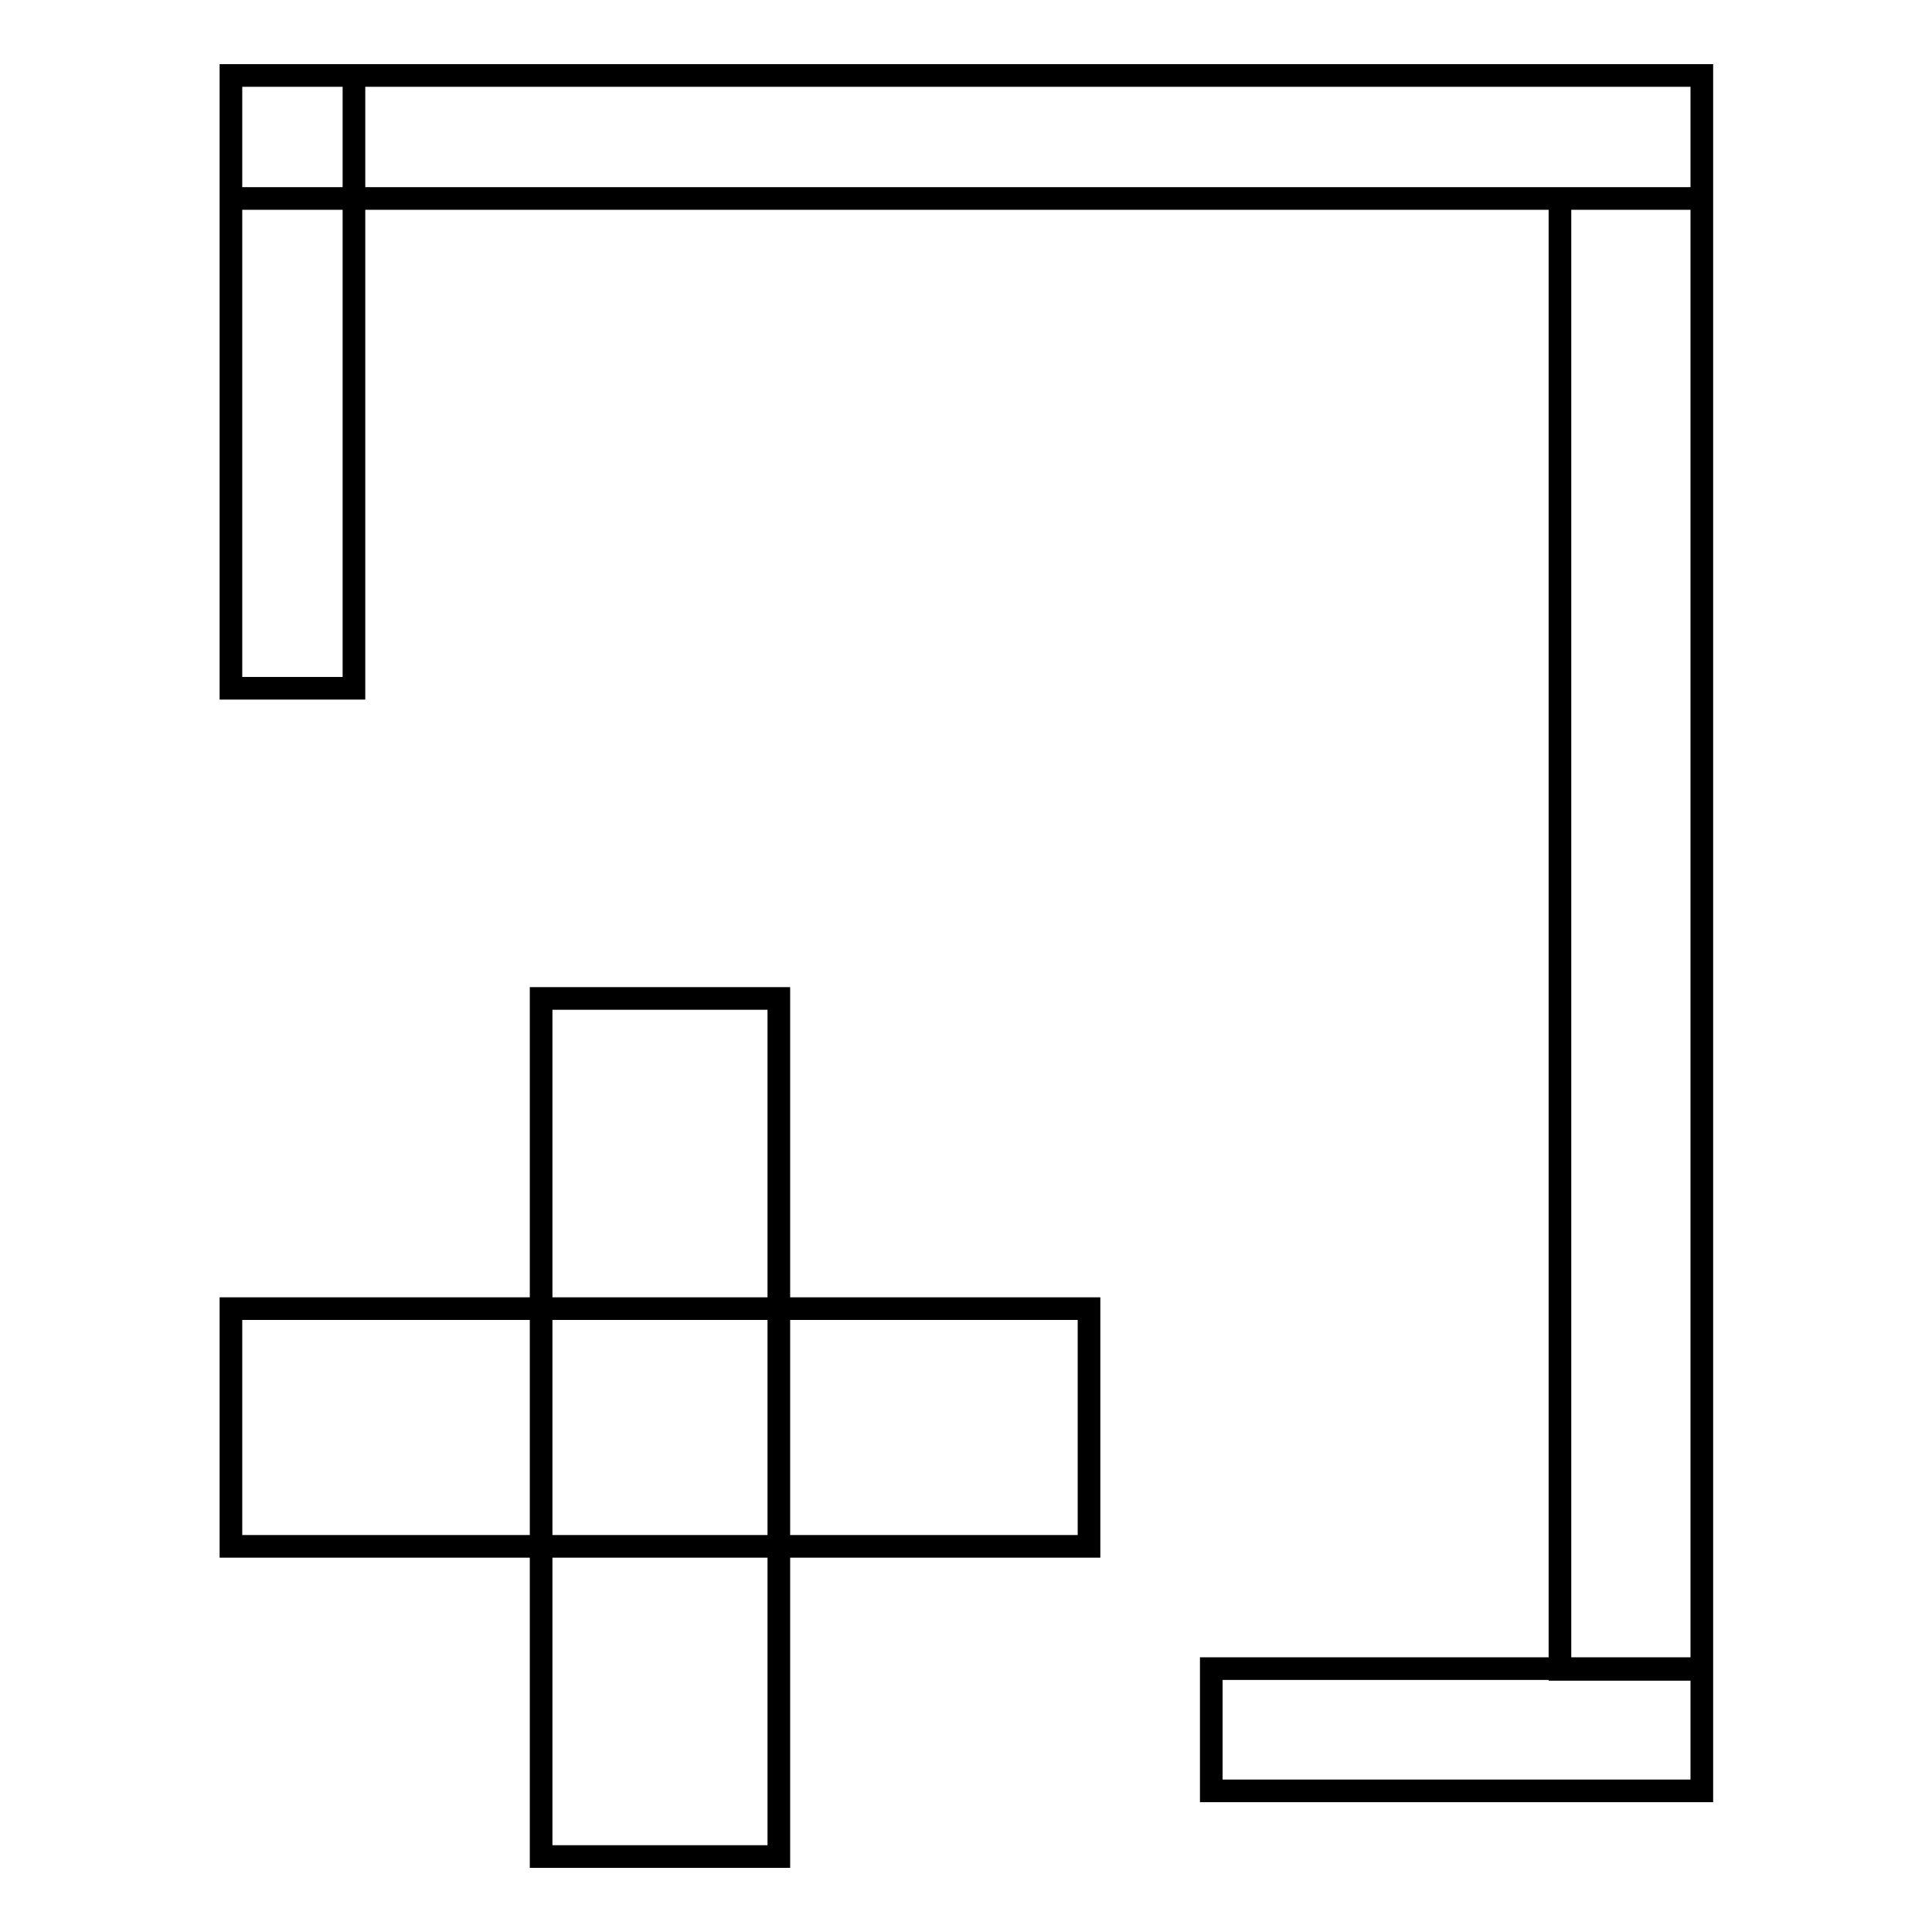 <?xml version="1.0" encoding="utf-8"?>
<!-- Svg Vector Icons : http://www.onlinewebfonts.com/icon -->
<!DOCTYPE svg PUBLIC "-//W3C//DTD SVG 1.1//EN" "http://www.w3.org/Graphics/SVG/1.1/DTD/svg11.dtd">
<svg version="1.1" xmlns="http://www.w3.org/2000/svg" xmlns:xlink="http://www.w3.org/1999/xlink" x="0px" y="0px" viewBox="0 0 256 256" enable-background="new 0 0 256 256" xml:space="preserve">
<g> <path stroke-width="3" fill-opacity="0" stroke="#000000"  d="M30.6,10h194.9v16.3H30.6V10z M206.7,26.3h18.8v194.9h-18.8V26.3z M160.5,221.1h65v16.2h-65V221.1z  M30.6,10h16.3v81.2H30.6V10z M30.6,173.4h113.7v31.5H30.6V173.4z M71.7,132.3h31.5V246H71.7V132.3z"/></g>
</svg>